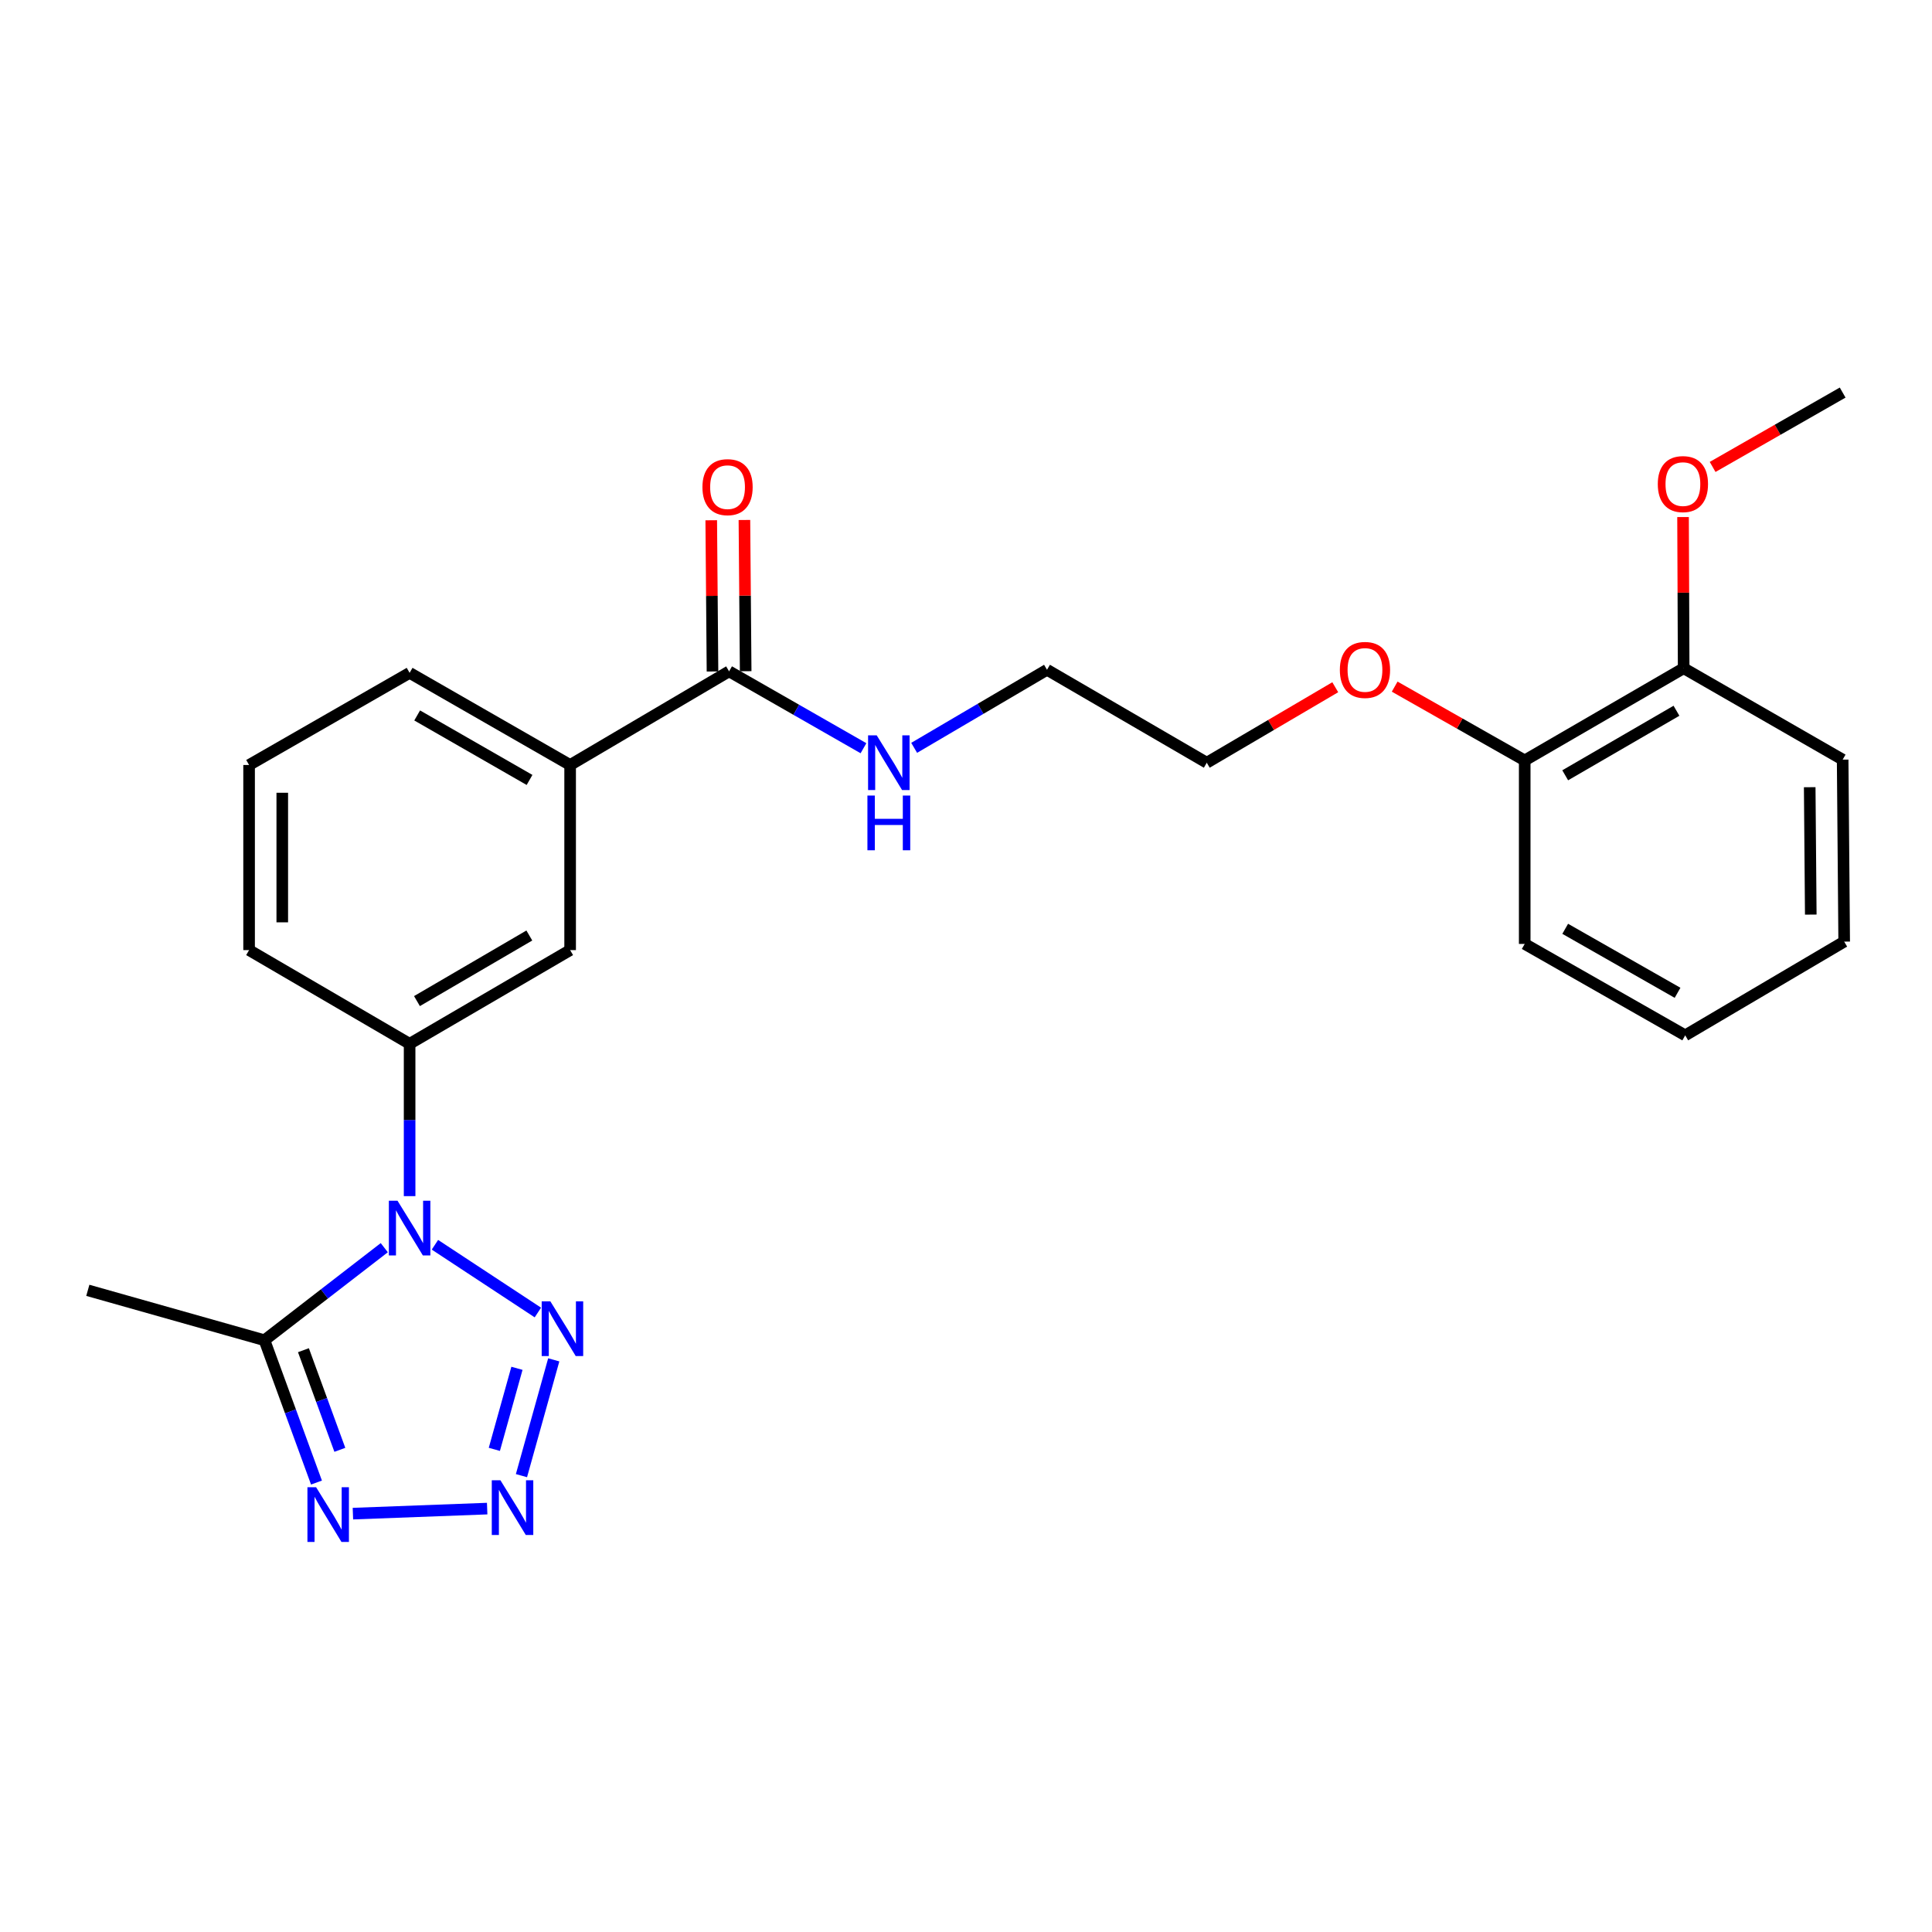 <?xml version='1.0' encoding='iso-8859-1'?>
<svg version='1.1' baseProfile='full'
              xmlns='http://www.w3.org/2000/svg'
                      xmlns:rdkit='http://www.rdkit.org/xml'
                      xmlns:xlink='http://www.w3.org/1999/xlink'
                  xml:space='preserve'
width='1000px' height='1000px' viewBox='0 0 1000 1000'>
<!-- END OF HEADER -->
<rect style='opacity:1.0;fill:#FFFFFF;stroke:none' width='1000' height='1000' x='0' y='0'> </rect>
<path class='bond-1' d='M 225.122,644.289 L 278.405,679.355' style='fill:none;fill-rule:evenodd;stroke:#0000FF;stroke-width:6px;stroke-linecap:butt;stroke-linejoin:miter;stroke-opacity:1' />
<path class='bond-2' d='M 198.901,645.794 L 167.894,669.749' style='fill:none;fill-rule:evenodd;stroke:#0000FF;stroke-width:6px;stroke-linecap:butt;stroke-linejoin:miter;stroke-opacity:1' />
<path class='bond-2' d='M 167.894,669.749 L 136.886,693.704' style='fill:none;fill-rule:evenodd;stroke:#000000;stroke-width:6px;stroke-linecap:butt;stroke-linejoin:miter;stroke-opacity:1' />
<path class='bond-4' d='M 212.014,619.118 L 212.014,579.695' style='fill:none;fill-rule:evenodd;stroke:#0000FF;stroke-width:6px;stroke-linecap:butt;stroke-linejoin:miter;stroke-opacity:1' />
<path class='bond-4' d='M 212.014,579.695 L 212.014,540.272' style='fill:none;fill-rule:evenodd;stroke:#000000;stroke-width:6px;stroke-linecap:butt;stroke-linejoin:miter;stroke-opacity:1' />
<path class='bond-0' d='M 269.906,763.793 L 286.621,703.857' style='fill:none;fill-rule:evenodd;stroke:#0000FF;stroke-width:6px;stroke-linecap:butt;stroke-linejoin:miter;stroke-opacity:1' />
<path class='bond-0' d='M 255.872,750.189 L 267.573,708.234' style='fill:none;fill-rule:evenodd;stroke:#0000FF;stroke-width:6px;stroke-linecap:butt;stroke-linejoin:miter;stroke-opacity:1' />
<path class='bond-25' d='M 252.159,780.849 L 182.665,783.454' style='fill:none;fill-rule:evenodd;stroke:#0000FF;stroke-width:6px;stroke-linecap:butt;stroke-linejoin:miter;stroke-opacity:1' />
<path class='bond-3' d='M 136.886,693.704 L 150.35,730.539' style='fill:none;fill-rule:evenodd;stroke:#000000;stroke-width:6px;stroke-linecap:butt;stroke-linejoin:miter;stroke-opacity:1' />
<path class='bond-3' d='M 150.35,730.539 L 163.813,767.373' style='fill:none;fill-rule:evenodd;stroke:#0000FF;stroke-width:6px;stroke-linecap:butt;stroke-linejoin:miter;stroke-opacity:1' />
<path class='bond-3' d='M 157.054,698.86 L 166.478,724.643' style='fill:none;fill-rule:evenodd;stroke:#000000;stroke-width:6px;stroke-linecap:butt;stroke-linejoin:miter;stroke-opacity:1' />
<path class='bond-3' d='M 166.478,724.643 L 175.902,750.427' style='fill:none;fill-rule:evenodd;stroke:#0000FF;stroke-width:6px;stroke-linecap:butt;stroke-linejoin:miter;stroke-opacity:1' />
<path class='bond-12' d='M 136.886,693.704 L 45.455,667.87' style='fill:none;fill-rule:evenodd;stroke:#000000;stroke-width:6px;stroke-linecap:butt;stroke-linejoin:miter;stroke-opacity:1' />
<path class='bond-6' d='M 212.014,540.272 L 295.099,491.77' style='fill:none;fill-rule:evenodd;stroke:#000000;stroke-width:6px;stroke-linecap:butt;stroke-linejoin:miter;stroke-opacity:1' />
<path class='bond-6' d='M 215.82,518.166 L 273.979,484.215' style='fill:none;fill-rule:evenodd;stroke:#000000;stroke-width:6px;stroke-linecap:butt;stroke-linejoin:miter;stroke-opacity:1' />
<path class='bond-15' d='M 212.014,540.272 L 128.93,491.77' style='fill:none;fill-rule:evenodd;stroke:#000000;stroke-width:6px;stroke-linecap:butt;stroke-linejoin:miter;stroke-opacity:1' />
<path class='bond-5' d='M 377.372,347.486 L 295.099,395.959' style='fill:none;fill-rule:evenodd;stroke:#000000;stroke-width:6px;stroke-linecap:butt;stroke-linejoin:miter;stroke-opacity:1' />
<path class='bond-8' d='M 385.958,347.415 L 385.633,308.278' style='fill:none;fill-rule:evenodd;stroke:#000000;stroke-width:6px;stroke-linecap:butt;stroke-linejoin:miter;stroke-opacity:1' />
<path class='bond-8' d='M 385.633,308.278 L 385.308,269.141' style='fill:none;fill-rule:evenodd;stroke:#FF0000;stroke-width:6px;stroke-linecap:butt;stroke-linejoin:miter;stroke-opacity:1' />
<path class='bond-8' d='M 368.786,347.558 L 368.462,308.421' style='fill:none;fill-rule:evenodd;stroke:#000000;stroke-width:6px;stroke-linecap:butt;stroke-linejoin:miter;stroke-opacity:1' />
<path class='bond-8' d='M 368.462,308.421 L 368.137,269.284' style='fill:none;fill-rule:evenodd;stroke:#FF0000;stroke-width:6px;stroke-linecap:butt;stroke-linejoin:miter;stroke-opacity:1' />
<path class='bond-11' d='M 377.372,347.486 L 412.153,367.383' style='fill:none;fill-rule:evenodd;stroke:#000000;stroke-width:6px;stroke-linecap:butt;stroke-linejoin:miter;stroke-opacity:1' />
<path class='bond-11' d='M 412.153,367.383 L 446.934,387.28' style='fill:none;fill-rule:evenodd;stroke:#0000FF;stroke-width:6px;stroke-linecap:butt;stroke-linejoin:miter;stroke-opacity:1' />
<path class='bond-7' d='M 295.099,491.77 L 295.099,395.959' style='fill:none;fill-rule:evenodd;stroke:#000000;stroke-width:6px;stroke-linecap:butt;stroke-linejoin:miter;stroke-opacity:1' />
<path class='bond-26' d='M 295.099,395.959 L 212.014,348.269' style='fill:none;fill-rule:evenodd;stroke:#000000;stroke-width:6px;stroke-linecap:butt;stroke-linejoin:miter;stroke-opacity:1' />
<path class='bond-26' d='M 274.087,403.699 L 215.928,370.315' style='fill:none;fill-rule:evenodd;stroke:#000000;stroke-width:6px;stroke-linecap:butt;stroke-linejoin:miter;stroke-opacity:1' />
<path class='bond-9' d='M 871.461,345.874 L 789.188,393.593' style='fill:none;fill-rule:evenodd;stroke:#000000;stroke-width:6px;stroke-linecap:butt;stroke-linejoin:miter;stroke-opacity:1' />
<path class='bond-9' d='M 867.736,367.886 L 810.144,401.29' style='fill:none;fill-rule:evenodd;stroke:#000000;stroke-width:6px;stroke-linecap:butt;stroke-linejoin:miter;stroke-opacity:1' />
<path class='bond-13' d='M 871.461,345.874 L 871.301,306.751' style='fill:none;fill-rule:evenodd;stroke:#000000;stroke-width:6px;stroke-linecap:butt;stroke-linejoin:miter;stroke-opacity:1' />
<path class='bond-13' d='M 871.301,306.751 L 871.14,267.628' style='fill:none;fill-rule:evenodd;stroke:#FF0000;stroke-width:6px;stroke-linecap:butt;stroke-linejoin:miter;stroke-opacity:1' />
<path class='bond-19' d='M 871.461,345.874 L 953.754,393.183' style='fill:none;fill-rule:evenodd;stroke:#000000;stroke-width:6px;stroke-linecap:butt;stroke-linejoin:miter;stroke-opacity:1' />
<path class='bond-10' d='M 789.188,393.593 L 755.534,374.497' style='fill:none;fill-rule:evenodd;stroke:#000000;stroke-width:6px;stroke-linecap:butt;stroke-linejoin:miter;stroke-opacity:1' />
<path class='bond-10' d='M 755.534,374.497 L 721.881,355.401' style='fill:none;fill-rule:evenodd;stroke:#FF0000;stroke-width:6px;stroke-linecap:butt;stroke-linejoin:miter;stroke-opacity:1' />
<path class='bond-20' d='M 789.188,393.593 L 789.188,488.574' style='fill:none;fill-rule:evenodd;stroke:#000000;stroke-width:6px;stroke-linecap:butt;stroke-linejoin:miter;stroke-opacity:1' />
<path class='bond-18' d='M 473.17,387.08 L 507.549,366.878' style='fill:none;fill-rule:evenodd;stroke:#0000FF;stroke-width:6px;stroke-linecap:butt;stroke-linejoin:miter;stroke-opacity:1' />
<path class='bond-18' d='M 507.549,366.878 L 541.929,346.675' style='fill:none;fill-rule:evenodd;stroke:#000000;stroke-width:6px;stroke-linecap:butt;stroke-linejoin:miter;stroke-opacity:1' />
<path class='bond-22' d='M 886.451,241.686 L 920.102,222.439' style='fill:none;fill-rule:evenodd;stroke:#FF0000;stroke-width:6px;stroke-linecap:butt;stroke-linejoin:miter;stroke-opacity:1' />
<path class='bond-22' d='M 920.102,222.439 L 953.754,203.193' style='fill:none;fill-rule:evenodd;stroke:#000000;stroke-width:6px;stroke-linecap:butt;stroke-linejoin:miter;stroke-opacity:1' />
<path class='bond-14' d='M 691.13,355.709 L 657.876,375.247' style='fill:none;fill-rule:evenodd;stroke:#FF0000;stroke-width:6px;stroke-linecap:butt;stroke-linejoin:miter;stroke-opacity:1' />
<path class='bond-14' d='M 657.876,375.247 L 624.622,394.786' style='fill:none;fill-rule:evenodd;stroke:#000000;stroke-width:6px;stroke-linecap:butt;stroke-linejoin:miter;stroke-opacity:1' />
<path class='bond-17' d='M 128.93,491.77 L 128.93,395.959' style='fill:none;fill-rule:evenodd;stroke:#000000;stroke-width:6px;stroke-linecap:butt;stroke-linejoin:miter;stroke-opacity:1' />
<path class='bond-17' d='M 146.102,477.398 L 146.102,410.331' style='fill:none;fill-rule:evenodd;stroke:#000000;stroke-width:6px;stroke-linecap:butt;stroke-linejoin:miter;stroke-opacity:1' />
<path class='bond-16' d='M 212.014,348.269 L 128.93,395.959' style='fill:none;fill-rule:evenodd;stroke:#000000;stroke-width:6px;stroke-linecap:butt;stroke-linejoin:miter;stroke-opacity:1' />
<path class='bond-21' d='M 541.929,346.675 L 624.622,394.786' style='fill:none;fill-rule:evenodd;stroke:#000000;stroke-width:6px;stroke-linecap:butt;stroke-linejoin:miter;stroke-opacity:1' />
<path class='bond-27' d='M 953.754,393.183 L 954.545,487.382' style='fill:none;fill-rule:evenodd;stroke:#000000;stroke-width:6px;stroke-linecap:butt;stroke-linejoin:miter;stroke-opacity:1' />
<path class='bond-27' d='M 936.701,407.457 L 937.255,473.396' style='fill:none;fill-rule:evenodd;stroke:#000000;stroke-width:6px;stroke-linecap:butt;stroke-linejoin:miter;stroke-opacity:1' />
<path class='bond-24' d='M 789.188,488.574 L 872.262,535.893' style='fill:none;fill-rule:evenodd;stroke:#000000;stroke-width:6px;stroke-linecap:butt;stroke-linejoin:miter;stroke-opacity:1' />
<path class='bond-24' d='M 810.148,480.751 L 868.3,513.874' style='fill:none;fill-rule:evenodd;stroke:#000000;stroke-width:6px;stroke-linecap:butt;stroke-linejoin:miter;stroke-opacity:1' />
<path class='bond-23' d='M 954.545,487.382 L 872.262,535.893' style='fill:none;fill-rule:evenodd;stroke:#000000;stroke-width:6px;stroke-linecap:butt;stroke-linejoin:miter;stroke-opacity:1' />
<path  class='atom-0' d='M 205.754 621.503
L 215.034 636.503
Q 215.954 637.983, 217.434 640.663
Q 218.914 643.343, 218.994 643.503
L 218.994 621.503
L 222.754 621.503
L 222.754 649.823
L 218.874 649.823
L 208.914 633.423
Q 207.754 631.503, 206.514 629.303
Q 205.314 627.103, 204.954 626.423
L 204.954 649.823
L 201.274 649.823
L 201.274 621.503
L 205.754 621.503
' fill='#0000FF'/>
<path  class='atom-1' d='M 259.026 766.197
L 268.306 781.197
Q 269.226 782.677, 270.706 785.357
Q 272.186 788.037, 272.266 788.197
L 272.266 766.197
L 276.026 766.197
L 276.026 794.517
L 272.146 794.517
L 262.186 778.117
Q 261.026 776.197, 259.786 773.997
Q 258.586 771.797, 258.226 771.117
L 258.226 794.517
L 254.546 794.517
L 254.546 766.197
L 259.026 766.197
' fill='#0000FF'/>
<path  class='atom-2' d='M 284.86 673.563
L 294.14 688.563
Q 295.06 690.043, 296.54 692.723
Q 298.02 695.403, 298.1 695.563
L 298.1 673.563
L 301.86 673.563
L 301.86 701.883
L 297.98 701.883
L 288.02 685.483
Q 286.86 683.563, 285.62 681.363
Q 284.42 679.163, 284.06 678.483
L 284.06 701.883
L 280.38 701.883
L 280.38 673.563
L 284.86 673.563
' fill='#0000FF'/>
<path  class='atom-4' d='M 163.606 769.774
L 172.886 784.774
Q 173.806 786.254, 175.286 788.934
Q 176.766 791.614, 176.846 791.774
L 176.846 769.774
L 180.606 769.774
L 180.606 798.094
L 176.726 798.094
L 166.766 781.694
Q 165.606 779.774, 164.366 777.574
Q 163.166 775.374, 162.806 774.694
L 162.806 798.094
L 159.126 798.094
L 159.126 769.774
L 163.606 769.774
' fill='#0000FF'/>
<path  class='atom-9' d='M 363.58 252.147
Q 363.58 245.347, 366.94 241.547
Q 370.3 237.747, 376.58 237.747
Q 382.86 237.747, 386.22 241.547
Q 389.58 245.347, 389.58 252.147
Q 389.58 259.027, 386.18 262.947
Q 382.78 266.827, 376.58 266.827
Q 370.34 266.827, 366.94 262.947
Q 363.58 259.067, 363.58 252.147
M 376.58 263.627
Q 380.9 263.627, 383.22 260.747
Q 385.58 257.827, 385.58 252.147
Q 385.58 246.587, 383.22 243.787
Q 380.9 240.947, 376.58 240.947
Q 372.26 240.947, 369.9 243.747
Q 367.58 246.547, 367.58 252.147
Q 367.58 257.867, 369.9 260.747
Q 372.26 263.627, 376.58 263.627
' fill='#FF0000'/>
<path  class='atom-12' d='M 453.796 380.626
L 463.076 395.626
Q 463.996 397.106, 465.476 399.786
Q 466.956 402.466, 467.036 402.626
L 467.036 380.626
L 470.796 380.626
L 470.796 408.946
L 466.916 408.946
L 456.956 392.546
Q 455.796 390.626, 454.556 388.426
Q 453.356 386.226, 452.996 385.546
L 452.996 408.946
L 449.316 408.946
L 449.316 380.626
L 453.796 380.626
' fill='#0000FF'/>
<path  class='atom-12' d='M 448.976 411.778
L 452.816 411.778
L 452.816 423.818
L 467.296 423.818
L 467.296 411.778
L 471.136 411.778
L 471.136 440.098
L 467.296 440.098
L 467.296 427.018
L 452.816 427.018
L 452.816 440.098
L 448.976 440.098
L 448.976 411.778
' fill='#0000FF'/>
<path  class='atom-14' d='M 858.07 250.563
Q 858.07 243.763, 861.43 239.963
Q 864.79 236.163, 871.07 236.163
Q 877.35 236.163, 880.71 239.963
Q 884.07 243.763, 884.07 250.563
Q 884.07 257.443, 880.67 261.363
Q 877.27 265.243, 871.07 265.243
Q 864.83 265.243, 861.43 261.363
Q 858.07 257.483, 858.07 250.563
M 871.07 262.043
Q 875.39 262.043, 877.71 259.163
Q 880.07 256.243, 880.07 250.563
Q 880.07 245.003, 877.71 242.203
Q 875.39 239.363, 871.07 239.363
Q 866.75 239.363, 864.39 242.163
Q 862.07 244.963, 862.07 250.563
Q 862.07 256.283, 864.39 259.163
Q 866.75 262.043, 871.07 262.043
' fill='#FF0000'/>
<path  class='atom-15' d='M 693.504 346.755
Q 693.504 339.955, 696.864 336.155
Q 700.224 332.355, 706.504 332.355
Q 712.784 332.355, 716.144 336.155
Q 719.504 339.955, 719.504 346.755
Q 719.504 353.635, 716.104 357.555
Q 712.704 361.435, 706.504 361.435
Q 700.264 361.435, 696.864 357.555
Q 693.504 353.675, 693.504 346.755
M 706.504 358.235
Q 710.824 358.235, 713.144 355.355
Q 715.504 352.435, 715.504 346.755
Q 715.504 341.195, 713.144 338.395
Q 710.824 335.555, 706.504 335.555
Q 702.184 335.555, 699.824 338.355
Q 697.504 341.155, 697.504 346.755
Q 697.504 352.475, 699.824 355.355
Q 702.184 358.235, 706.504 358.235
' fill='#FF0000'/>
</svg>
